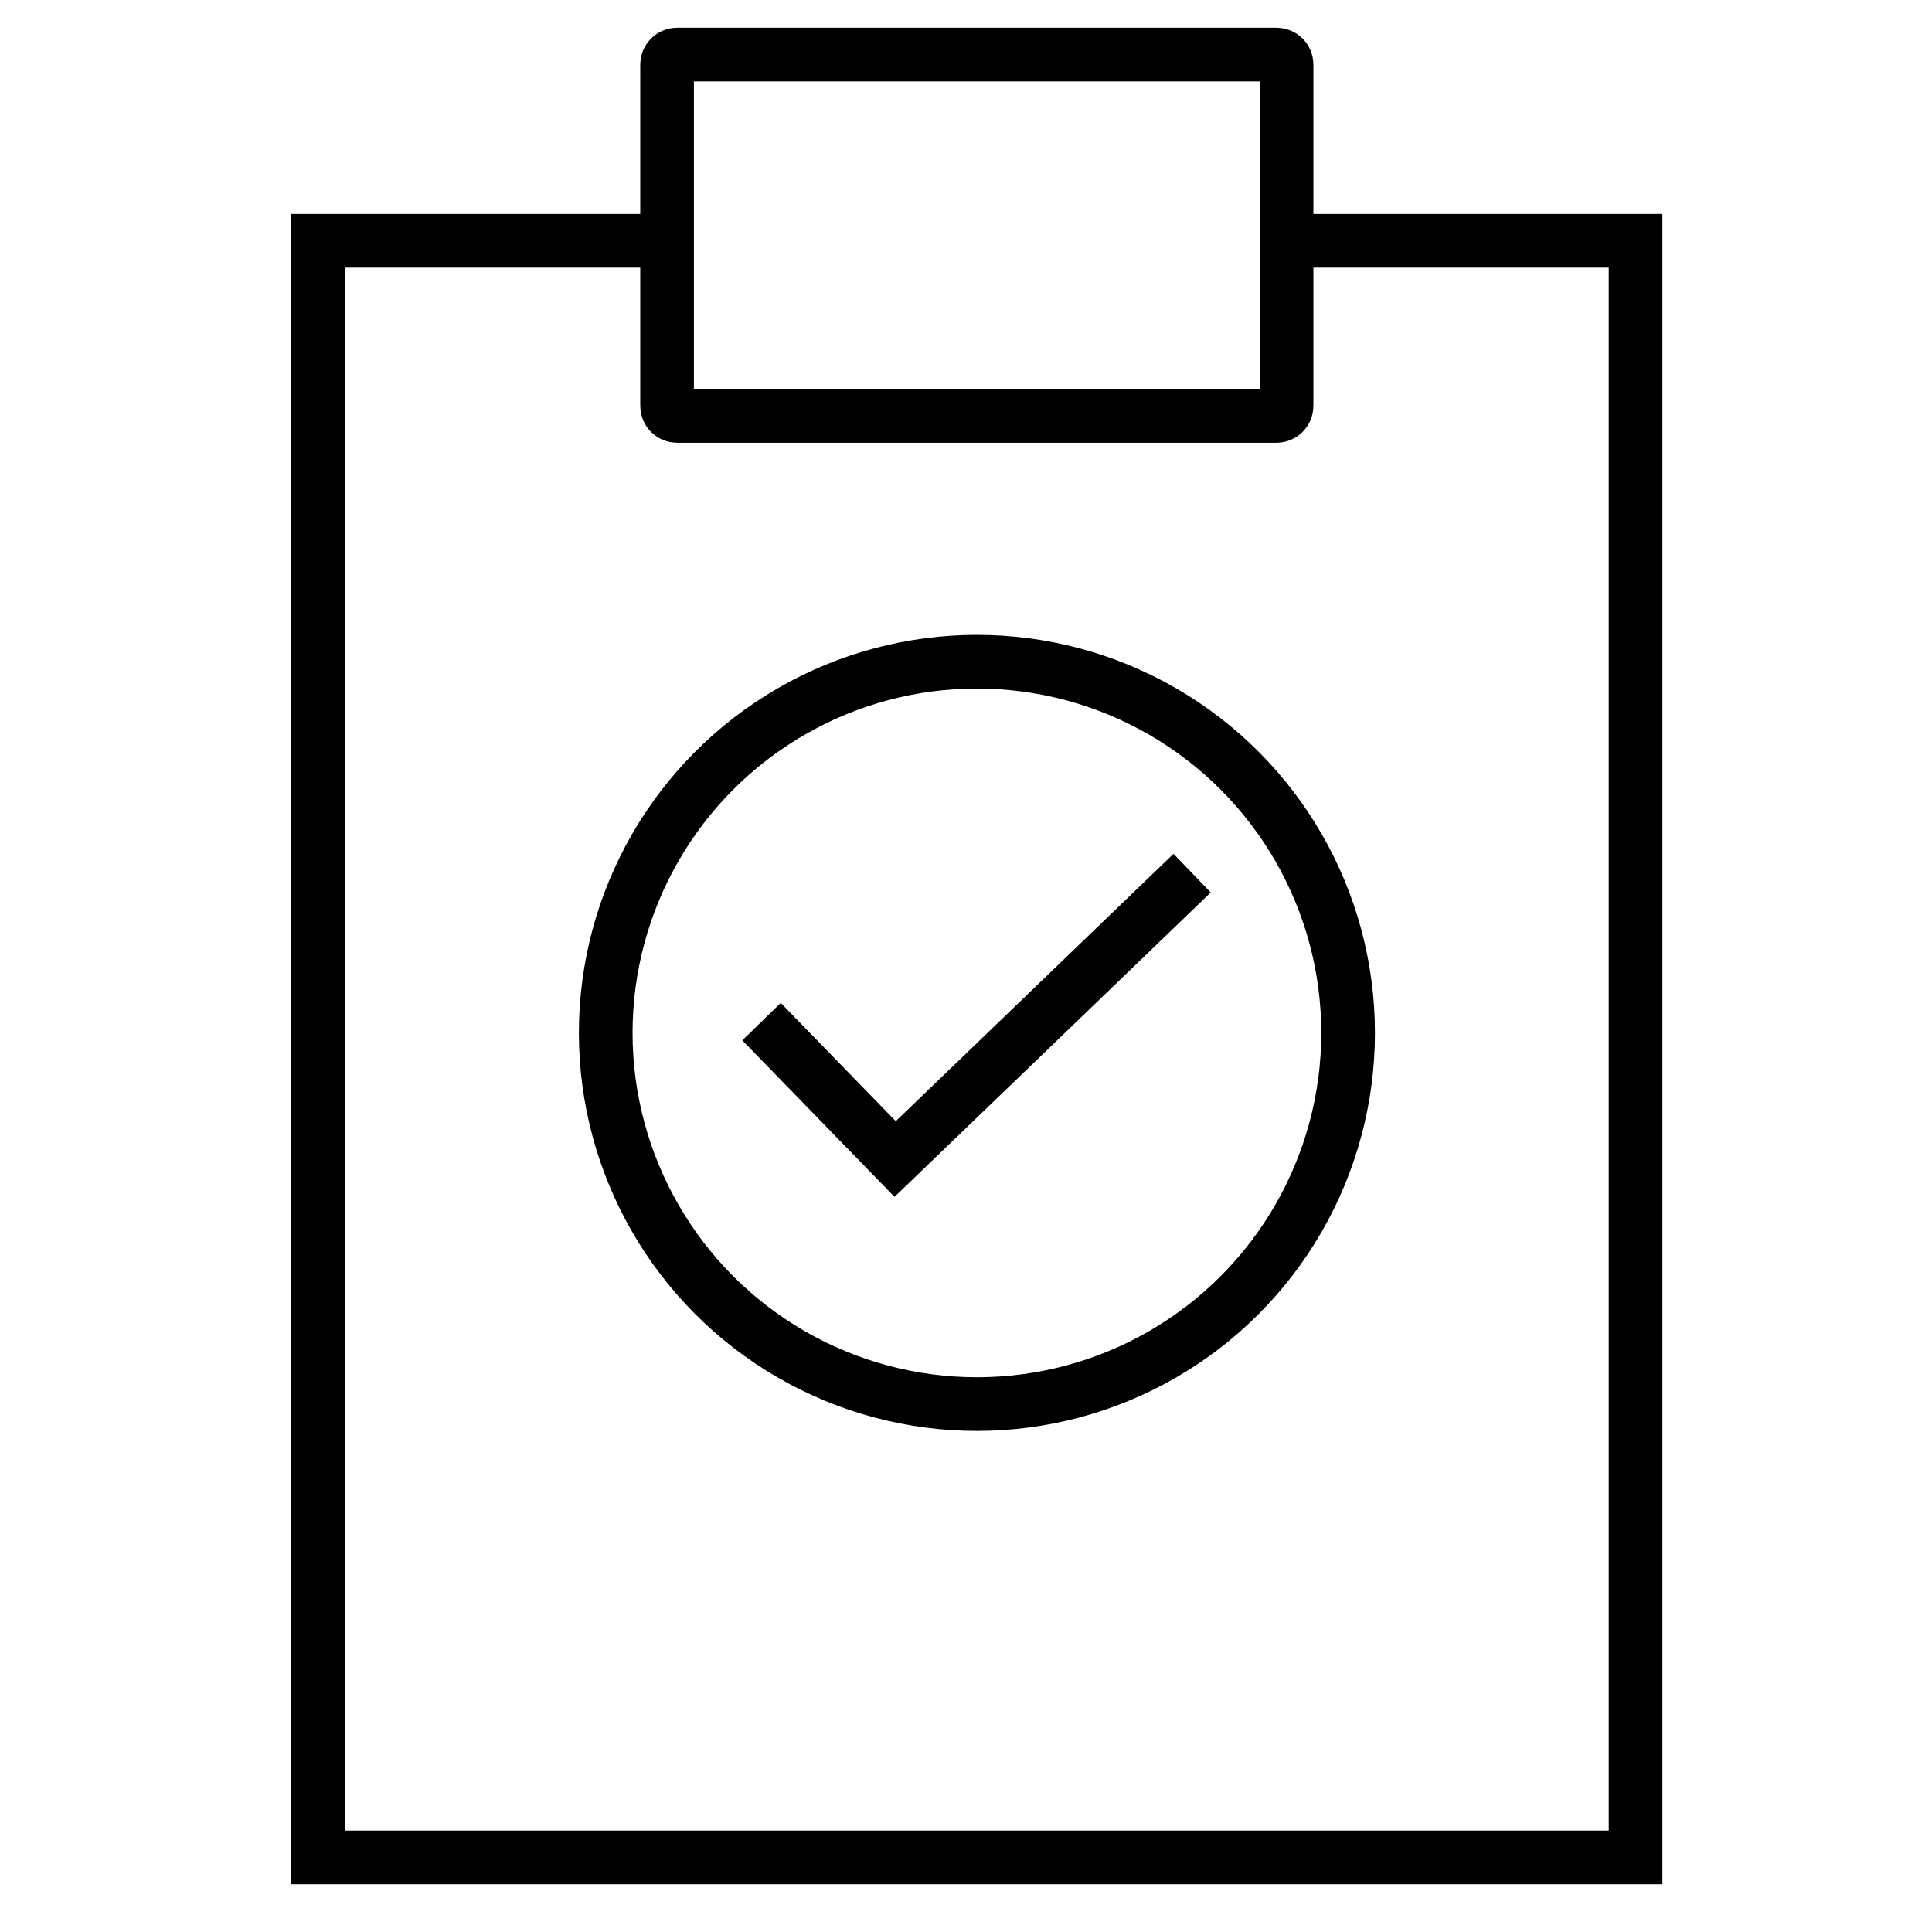 <?xml version="1.0" encoding="utf-8"?>
<!-- Generator: Adobe Illustrator 27.1.1, SVG Export Plug-In . SVG Version: 6.00 Build 0)  -->
<svg version="1.1" id="Layer_1" xmlns="http://www.w3.org/2000/svg" xmlns:xlink="http://www.w3.org/1999/xlink" x="0px" y="0px"
	 viewBox="0 0 1080 1080" style="enable-background:new 0 0 1080 1080;" xml:space="preserve">
<style type="text/css">
	.st0{fill:none;stroke:#000000;stroke-width:30;stroke-miterlimit:10;}
</style>
<g>
	<path class="st0" d="M713.6,232.5H378.5c-3.1,0-5.6-2.5-5.6-5.6V36.1c0-3.1,2.5-5.6,5.6-5.6h335.1c3.1,0,5.6,2.5,5.6,5.6v190.8
		C719.2,230,716.7,232.5,713.6,232.5z"/>
	<polyline class="st0" points="725,134.6 914.3,134.6 914.3,1038.3 177.8,1038.3 177.8,134.6 374.1,134.6 	"/>
	<circle class="st0" cx="546.1" cy="577.4" r="207.5"/>
	<polyline class="st0" points="425.7,571.1 500.4,647.9 666.4,488.1 	"/>
</g>
</svg>
